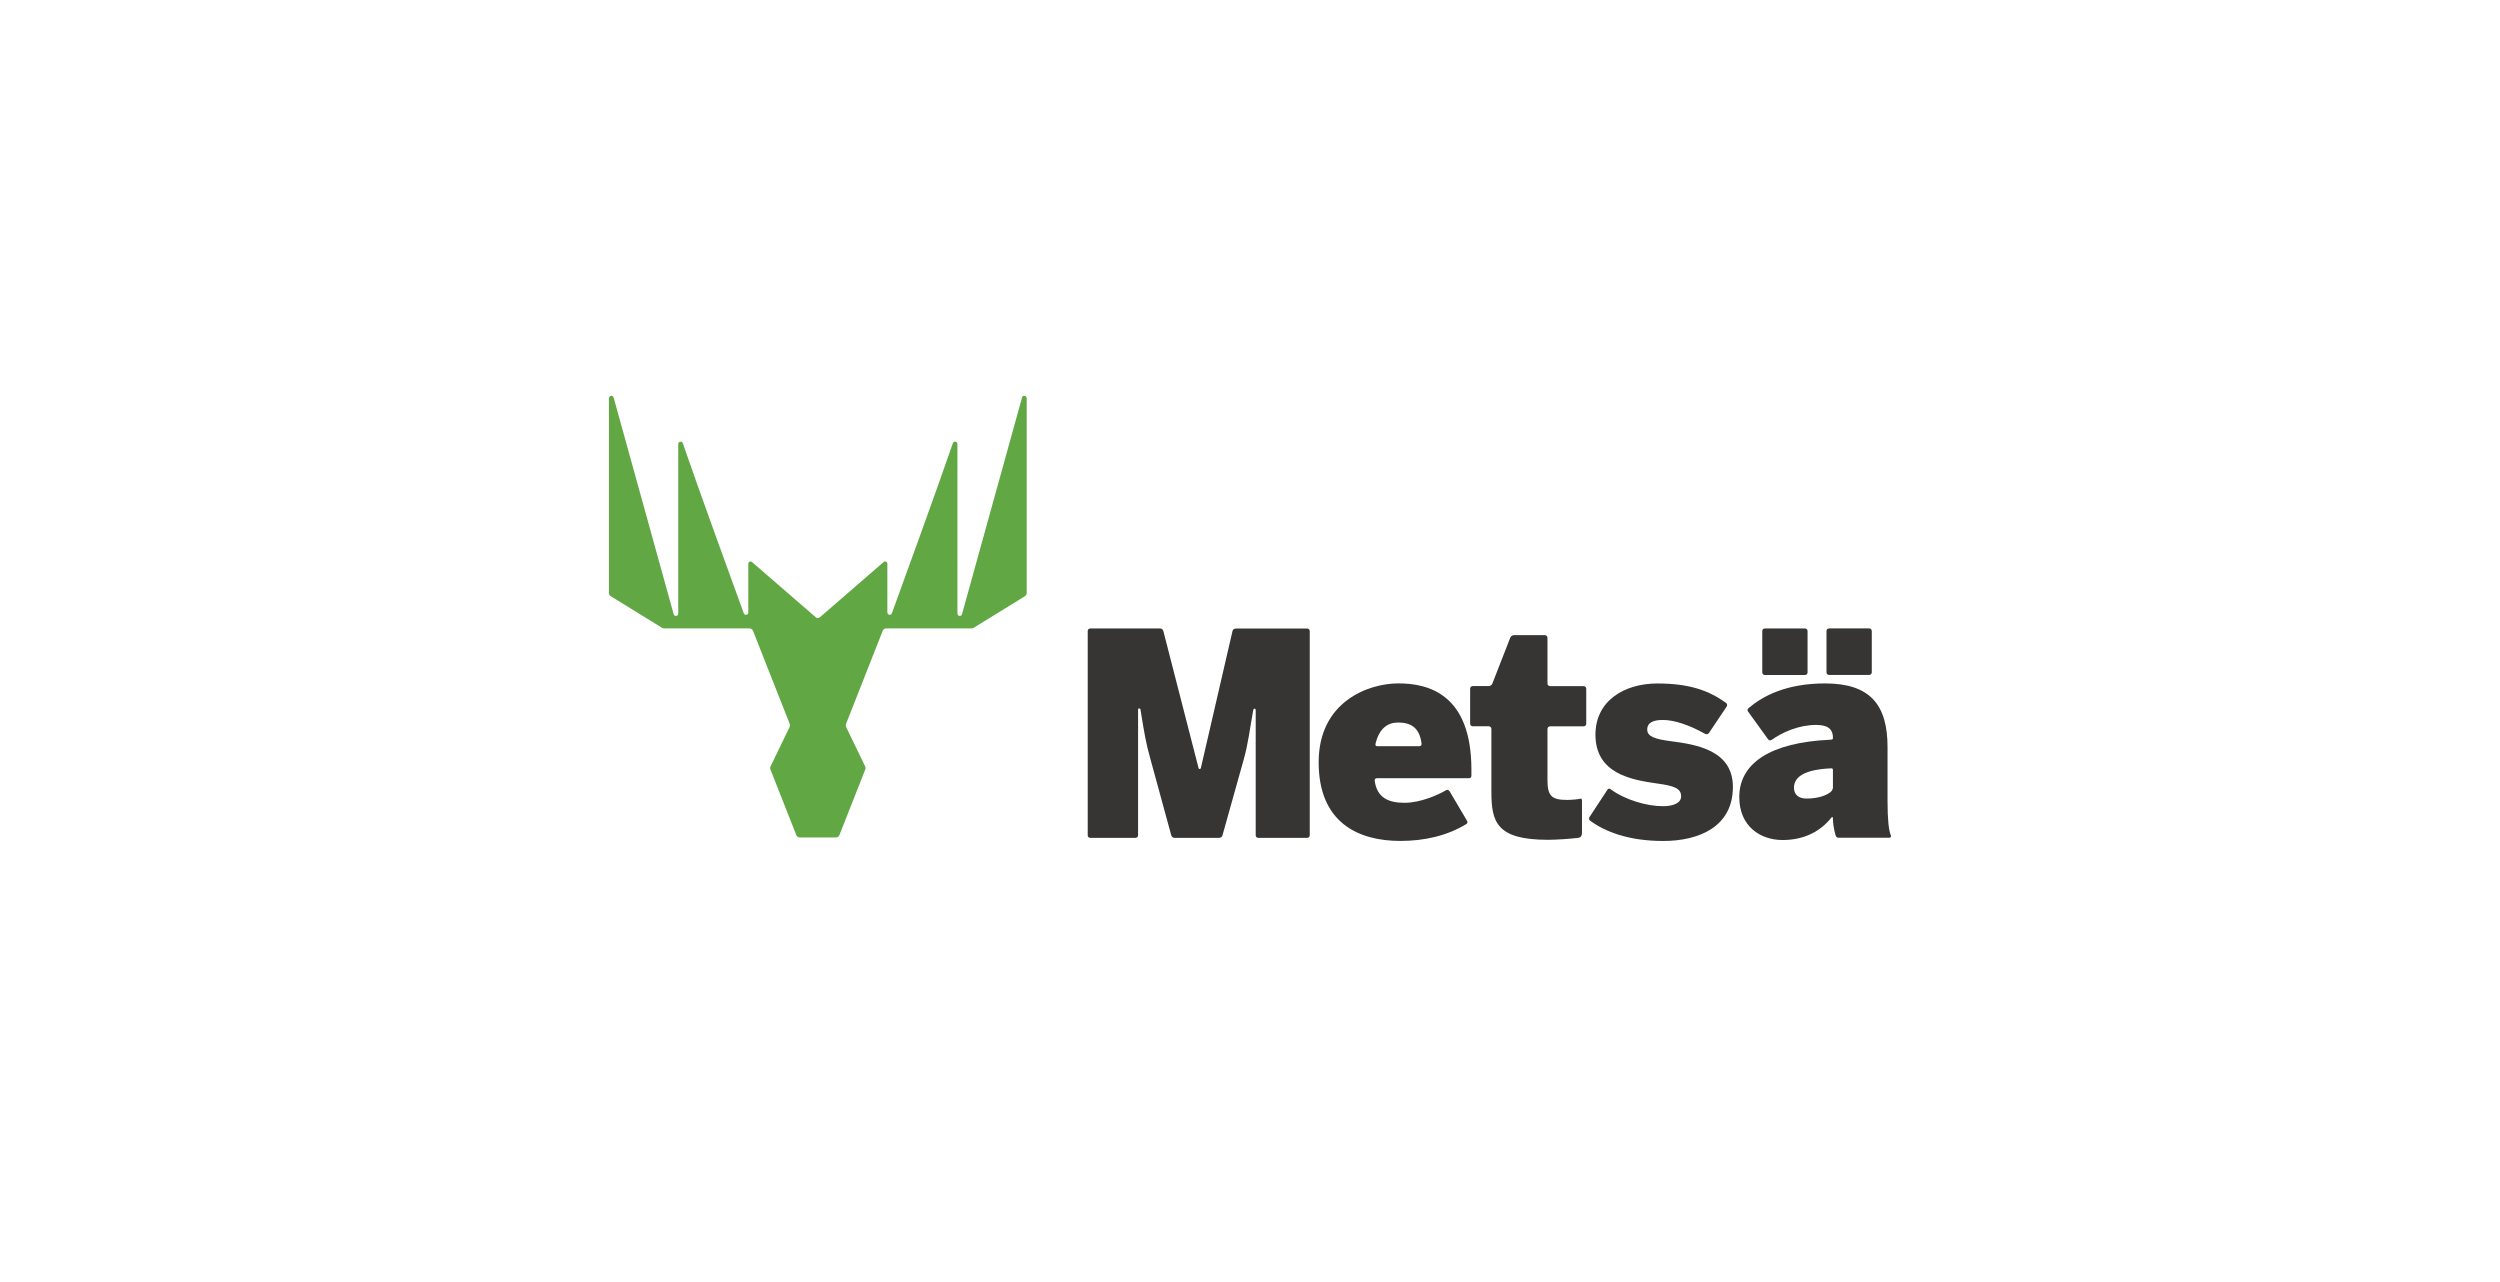 <svg id="Layer_1" xmlns="http://www.w3.org/2000/svg" viewBox="0 0 663.31 340.16">
  <defs>
    <style>
      .cls-1 {
        fill: #363534;
      }

      .cls-1, .cls-2 {
        stroke-width: 0px;
      }

      .cls-2 {
        fill: #61a844;
      }
    </style>
  </defs>
  <path class="cls-1" d="M410.66,222.82c2.26,0,6-.26,7.93-.5.57-.08,1.15-.18,1.15-1.52v-8.29s0-.73-.33-.61c-.34.12-2.29.34-3.57.34-4.2,0-5.26-1.05-5.26-5.33v-13.46s0-.73.73-.73h8.83s.73,0,.73-.73v-9.21s0-.73-.73-.73h-8.83s-.73,0-.73-.73v-12.07s0-.73-.73-.73h-8.15s-.73,0-.99.67l-4.75,12.17s-.26.67-.99.67h-4.18s-.73,0-.73.73v9.21s0,.73.73.73h4.18s.73,0,.73.73v16.76c.03,7.84,1.31,12.63,14.97,12.63"></path>
  <path class="cls-1" d="M288.59,221.58s0,.73.73.73h11.91s.73,0,.73-.73v-33.31c0-.19.12-.31.28-.31s.32.06.36.31c1.07,6.57,1.39,8.67,2.65,13.17l5.51,20.17s.19.7.92.7h11.76s.73,0,.92-.7l5.65-20.17c1.15-4.08,1.56-7.81,2.51-13.04.05-.22.16-.38.34-.38s.31.18.31.39v33.17s0,.73.73.73h12.88s.73,0,.73-.73v-54.09s0-.73-.73-.73h-18.88s-.73,0-.89.7l-8.38,36.28s-.06.31-.32.31-.32-.34-.32-.34l-9.32-36.27s-.18-.7-.91-.7h-18.43s-.73,0-.73.73v54.1h.01Z"></path>
  <path class="cls-1" d="M390.4,205.89v-1.68c0-20.04-11.41-22.89-19.37-22.89s-21.16,4.81-21.16,20.94,10.65,20.86,21.68,20.86c6.44,0,12.46-1.4,17.46-4.46.19-.11.55-.35.16-1-.52-.88-1.73-2.93-4.56-7.72,0,0-.37-.63-.99-.25-2.01,1.21-6.73,3.31-10.95,3.31s-7.28-1.27-7.93-5.81c0,0-.1-.71.61-.71h24.46s.57,0,.57-.58M376.56,197.99h-11.09c-.64,0-.55-.48-.5-.71.99-4.04,3.22-5.58,5.99-5.58,3.53,0,5.7,1.5,6.21,5.58.01-.02.1.71-.61.71"></path>
  <path class="cls-1" d="M441.32,223.13c9.31,0,18.46-3.67,18.46-14.34,0-9.76-9.76-11.27-16.58-12.15-4.05-.53-6.15-1.2-6.15-3.07s1.65-2.55,4.13-2.55c3.01,0,6.95,1.31,11.01,3.57.28.16.85.48,1.31-.22.57-.84,1.84-2.72,4.61-6.88,0,0,.41-.6-.19-1.02-4.3-3.1-9.4-5.13-18.17-5.13s-16.44,4.58-16.44,13.58c0,10.43,9.67,12.01,16.51,12.98,4.36.6,6.22,1.27,6.22,3.38,0,1.88-2.26,2.62-4.81,2.62-4.35,0-10.05-1.69-13.82-4.44-.19-.15-.57-.44-.91.06-.5.74-1.7,2.59-4.75,7.23,0,0-.4.6.19,1.03,3.85,2.8,10,5.35,19.38,5.35"></path>
  <path class="cls-1" d="M484.61,178.35s0,.73.73.73h10.56s.73,0,.73-.73v-10.89s0-.73-.73-.73h-10.56s-.73,0-.73.73v10.89ZM467.57,167.47c0-.73.73-.73.73-.73h10.56c.73,0,.73.73.73.73v10.9c0,.73-.73.73-.73.73h-10.56c-.73,0-.73-.73-.73-.73v-10.9ZM501.67,221.63c-.55-1.36-.86-4.28-.86-9.09v-14.32c0-11.34-4.72-16.89-16.58-16.89-10.3,0-16.51,3.35-20.25,6.51-.18.16-.53.47-.13,1.02.57.79,1.94,2.68,5.24,7.26,0,0,.42.59,1.01.16,2.78-1.98,7.14-3.94,11.79-3.94,3.45,0,4.43,1.43,4.43,3.38v.26s0,.26-.73.29c-15.78.71-24.12,6.19-24.12,15.2,0,7.88,5.7,11.41,11.48,11.41s10.05-2.33,12.91-5.89c0,0,.45-.57.45.16,0,1.31.28,2.94.7,4.43.07.23.2.7.86.7h13.33s.75.01.47-.66M486.34,208.82s0,.73-.53,1.22c-.76.7-2.85,1.84-6.53,1.84-1.88,0-3.3-.91-3.3-2.86,0-3,3.01-4.87,9.86-5.16.16,0,.48-.02.48.41v4.55h.01Z"></path>
  <path class="cls-2" d="M271.17,105.49l-15.93,57.48c-.19.69-1.21.54-1.21-.18v-44.97c0-.71-.99-.89-1.22-.22-3.5,10.24-13.43,37.62-16.17,45.11-.23.64-1.2.47-1.2-.22v-12.92c0-.51-.6-.79-.99-.45l-16.92,14.66c-.16.13-.35.2-.54.2s-.38-.07-.54-.2l-16.92-14.65c-.4-.34-.99-.06-.99.45v12.92c0,.69-.95.86-1.2.22-2.75-7.49-12.68-34.87-16.17-45.11-.23-.67-1.22-.5-1.22.22v44.97c0,.71-1.01.86-1.21.18l-15.93-57.5c-.19-.71-1.24-.57-1.24.18v51.67c0,.35.17.67.48.86l13.61,8.39c.16.1.34.15.53.15h22.67c.41,0,.79.25.93.64l9.71,24.62c.13.32.11.67-.05.99l-5.01,10.37c-.12.25-.13.54-.03.8l6.86,17.4c.15.38.53.64.93.64h9.59c.41,0,.79-.25.93-.64l6.86-17.4c.1-.26.09-.56-.03-.8l-5.01-10.37c-.15-.31-.16-.67-.04-.99l9.7-24.62c.15-.38.53-.64.93-.64h22.67c.19,0,.36-.06.52-.15l13.61-8.39c.29-.19.48-.51.48-.86v-51.67c-.03-.74-1.08-.89-1.27-.18"></path>
</svg>